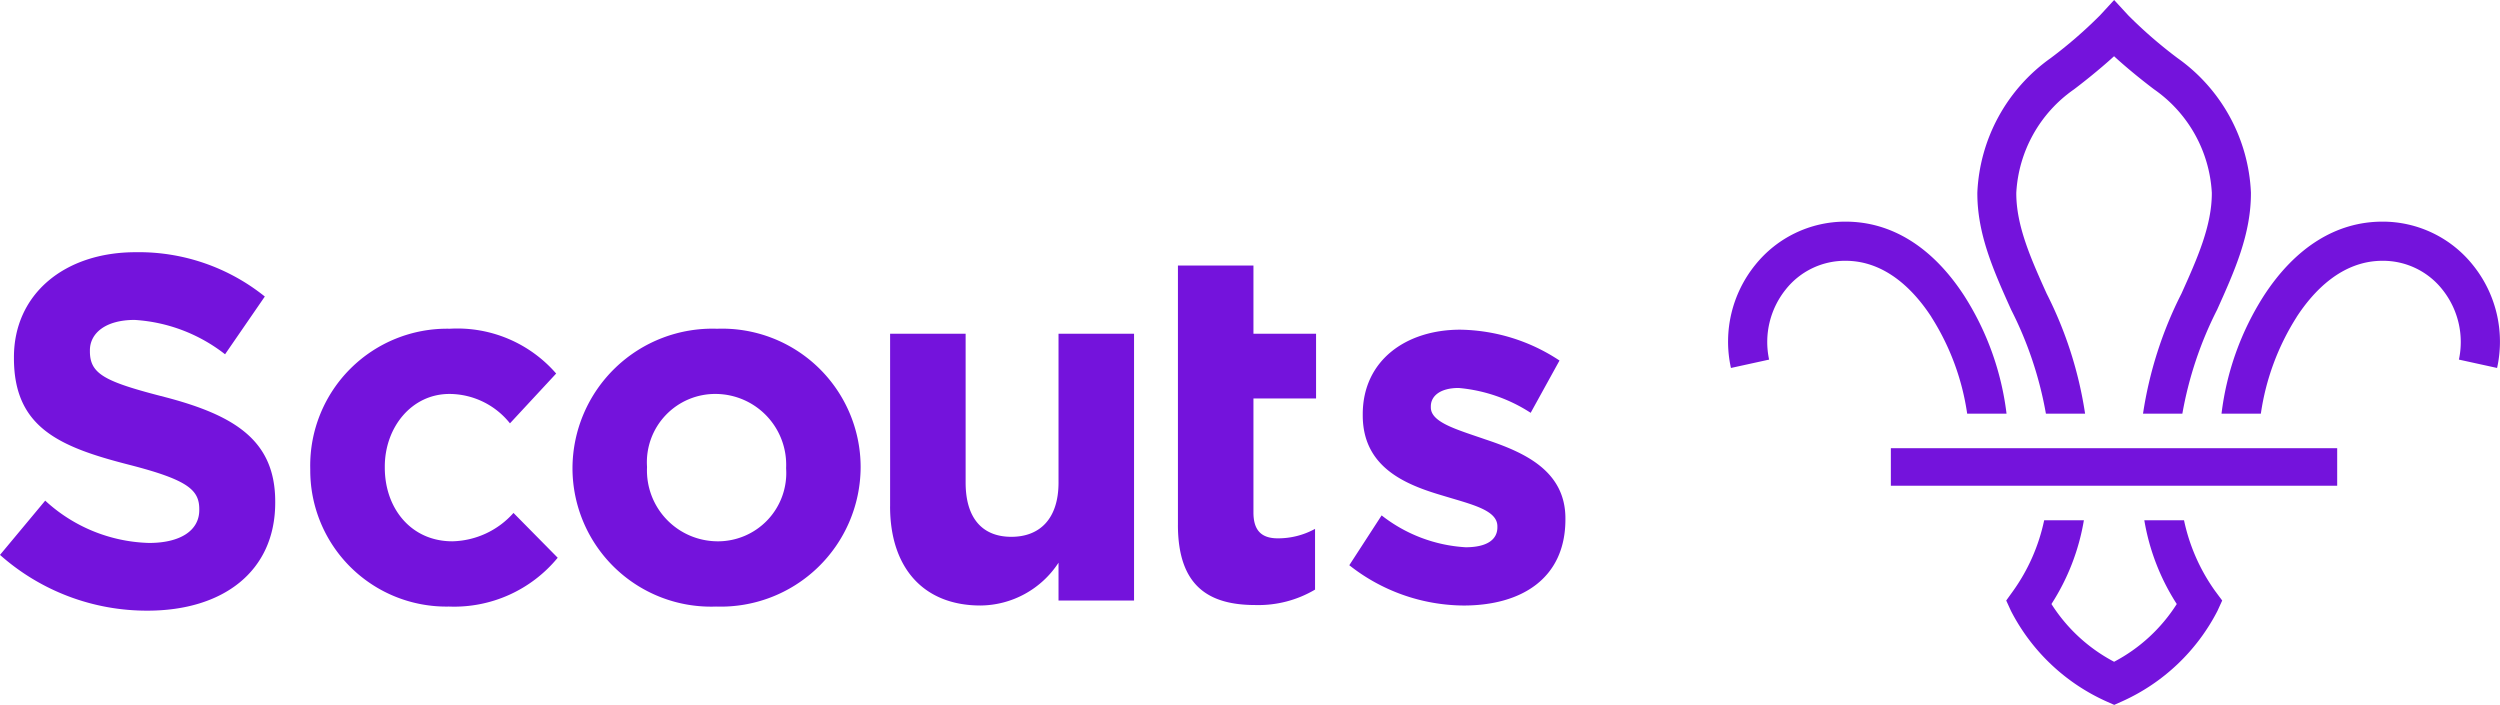 <svg xmlns="http://www.w3.org/2000/svg" xmlns:xlink="http://www.w3.org/1999/xlink" width="175.676" height="49.531" viewBox="0 0 175.676 49.531">
  <defs>
    <clipPath id="clip-path">
      <rect width="175.676" height="49.531" fill="none"/>
    </clipPath>
  </defs>
  <g id="symbols" clip-path="url(#clip-path)">
    <g id="Header" transform="translate(-90 -23.277)">
      <g id="scouts-logo-purple">
        <g id="Group_1099" data-name="Group 1099" transform="translate(90 23)">
          <path id="Fill-4" d="M0,39.27l3.177-3.813a11.2,11.2,0,0,0,7.3,2.973c2.2,0,3.526-.874,3.526-2.308v-.07c0-1.365-.838-2.064-4.923-3.114-4.923-1.259-8.1-2.624-8.1-7.486v-.07C.977,20.939,4.538,18,9.531,18a14.13,14.13,0,0,1,9.078,3.114l-2.794,4.058A11.451,11.451,0,0,0,9.46,22.758c-2.059,0-3.142.945-3.142,2.134v.07c0,1.609,1.047,2.134,5.273,3.218,4.957,1.295,7.749,3.079,7.749,7.347v.07c0,4.862-3.7,7.591-8.972,7.591A15.532,15.532,0,0,1,0,39.27" fill="#7413dc" fill-rule="evenodd"/>
          <path id="Fill-5" d="M21.8,33.207v-.07a9.617,9.617,0,0,1,9.81-9.76,9.193,9.193,0,0,1,7.472,3.149l-3.247,3.5A5.461,5.461,0,0,0,31.58,27.96c-2.654,0-4.54,2.344-4.54,5.107v.07c0,2.869,1.85,5.178,4.748,5.178a5.921,5.921,0,0,0,4.295-1.994l3.107,3.149A9.417,9.417,0,0,1,31.544,42.9a9.564,9.564,0,0,1-9.741-9.69" fill="#7413dc" fill-rule="evenodd"/>
          <path id="Fill-6" d="M55.242,33.207v-.07a4.977,4.977,0,0,0-4.923-5.177,4.8,4.8,0,0,0-4.853,5.107v.07a4.977,4.977,0,0,0,4.923,5.178,4.8,4.8,0,0,0,4.853-5.107m-15.013,0v-.07a9.832,9.832,0,0,1,10.159-9.76,9.735,9.735,0,0,1,10.089,9.69v.07A9.831,9.831,0,0,1,50.319,42.9a9.735,9.735,0,0,1-10.09-9.69" fill="#7413dc" fill-rule="evenodd"/>
          <path id="Fill-7" d="M62.548,35.865V23.727h5.307V34.186c0,2.519,1.187,3.813,3.212,3.813s3.316-1.294,3.316-3.813V23.727H79.69v18.75H74.383V39.819A6.617,6.617,0,0,1,68.9,42.826c-4.015,0-6.354-2.658-6.354-6.961" fill="#7413dc" fill-rule="evenodd"/>
          <path id="Fill-8" d="M82.774,37.16V18.934H88.08v4.793h4.4v4.548h-4.4v8.011c0,1.225.525,1.82,1.711,1.82a5.391,5.391,0,0,0,2.618-.665v4.268a7.812,7.812,0,0,1-4.19,1.084c-3.246,0-5.446-1.294-5.446-5.632" fill="#7413dc" fill-rule="evenodd"/>
          <path id="Fill-9" d="M94.817,39.994l2.27-3.5a10.563,10.563,0,0,0,5.9,2.239c1.537,0,2.235-.559,2.235-1.4v-.07c0-1.155-1.816-1.54-3.876-2.17-2.618-.77-5.585-1.993-5.585-5.632v-.07c0-3.813,3.072-5.947,6.843-5.947a12.937,12.937,0,0,1,6.983,2.168l-2.026,3.674A11.07,11.07,0,0,0,102.5,27.54c-1.292,0-1.955.56-1.955,1.294v.07c0,1.05,1.781,1.54,3.8,2.239,2.62.875,5.657,2.134,5.657,5.562v.07c0,4.164-3.107,6.052-7.157,6.052a13.093,13.093,0,0,1-8.031-2.833" fill="#7413dc" fill-rule="evenodd"/>
          <path id="Fill-10" d="M135.719,22.555a17.248,17.248,0,0,1,2.515,6.79H141a19.793,19.793,0,0,0-2.979-8.293c-2.212-3.4-5.092-5.2-8.328-5.2h-.02a8.11,8.11,0,0,0-6.339,3.05,8.573,8.573,0,0,0-1.7,7.232l2.682-.588a5.9,5.9,0,0,1,1.159-4.917,5.31,5.31,0,0,1,4.2-2.026h.014c2.863,0,4.861,2.149,6.033,3.95" fill="#7413dc" fill-rule="evenodd"/>
          <path id="Fill-11" d="M155.672,41.827a13.234,13.234,0,0,1-2.2-4.991h-2.79a15.6,15.6,0,0,0,2.28,5.886,11.627,11.627,0,0,1-4.4,4.056h-.006a11.614,11.614,0,0,1-4.4-4.056,15.6,15.6,0,0,0,2.279-5.886h-2.79a13.222,13.222,0,0,1-2.2,4.991l-.467.649.333.729a13.979,13.979,0,0,0,6.7,6.357l.552.245h.007l.552-.245a13.979,13.979,0,0,0,6.7-6.357l.333-.729Z" fill="#7413dc" fill-rule="evenodd"/>
          <path id="Fill-12" d="M161.386,22.555a17.235,17.235,0,0,0-2.515,6.79h-2.764a19.783,19.783,0,0,1,2.979-8.293c2.211-3.4,5.091-5.2,8.327-5.2h.02a8.108,8.108,0,0,1,6.338,3.05,8.569,8.569,0,0,1,1.7,7.232l-2.682-.588a5.907,5.907,0,0,0-1.158-4.917,5.312,5.312,0,0,0-4.2-2.026h-.014c-2.863,0-4.861,2.149-6.033,3.95" fill="#7413dc" fill-rule="evenodd"/>
          <path id="Fill-13" d="M143.755,29.345h2.765a27.721,27.721,0,0,0-2.7-8.434c-1.106-2.457-2.149-4.78-2.134-7.093a9.482,9.482,0,0,1,4.051-7.259c.44-.332,1.693-1.3,2.819-2.331,1.125,1.035,2.378,2,2.818,2.331a9.483,9.483,0,0,1,4.051,7.259c.014,2.314-1.029,4.636-2.134,7.093a27.7,27.7,0,0,0-2.7,8.434h2.764a26.1,26.1,0,0,1,2.441-7.3c1.232-2.739,2.395-5.326,2.377-8.244a12.234,12.234,0,0,0-5.151-9.438,31.784,31.784,0,0,1-3.461-3l-1-1.085-1,1.085a31.82,31.82,0,0,1-3.463,3,12.239,12.239,0,0,0-5.149,9.438c-.018,2.918,1.145,5.505,2.376,8.244a26.061,26.061,0,0,1,2.442,7.3" fill="#7413dc" fill-rule="evenodd"/>
          <path id="Fill-14" d="M132.871,34.409h31.364V31.772H132.871Z" fill="#7413dc" fill-rule="evenodd"/>
        </g>
      </g>
    </g>
  </g>
</svg>
